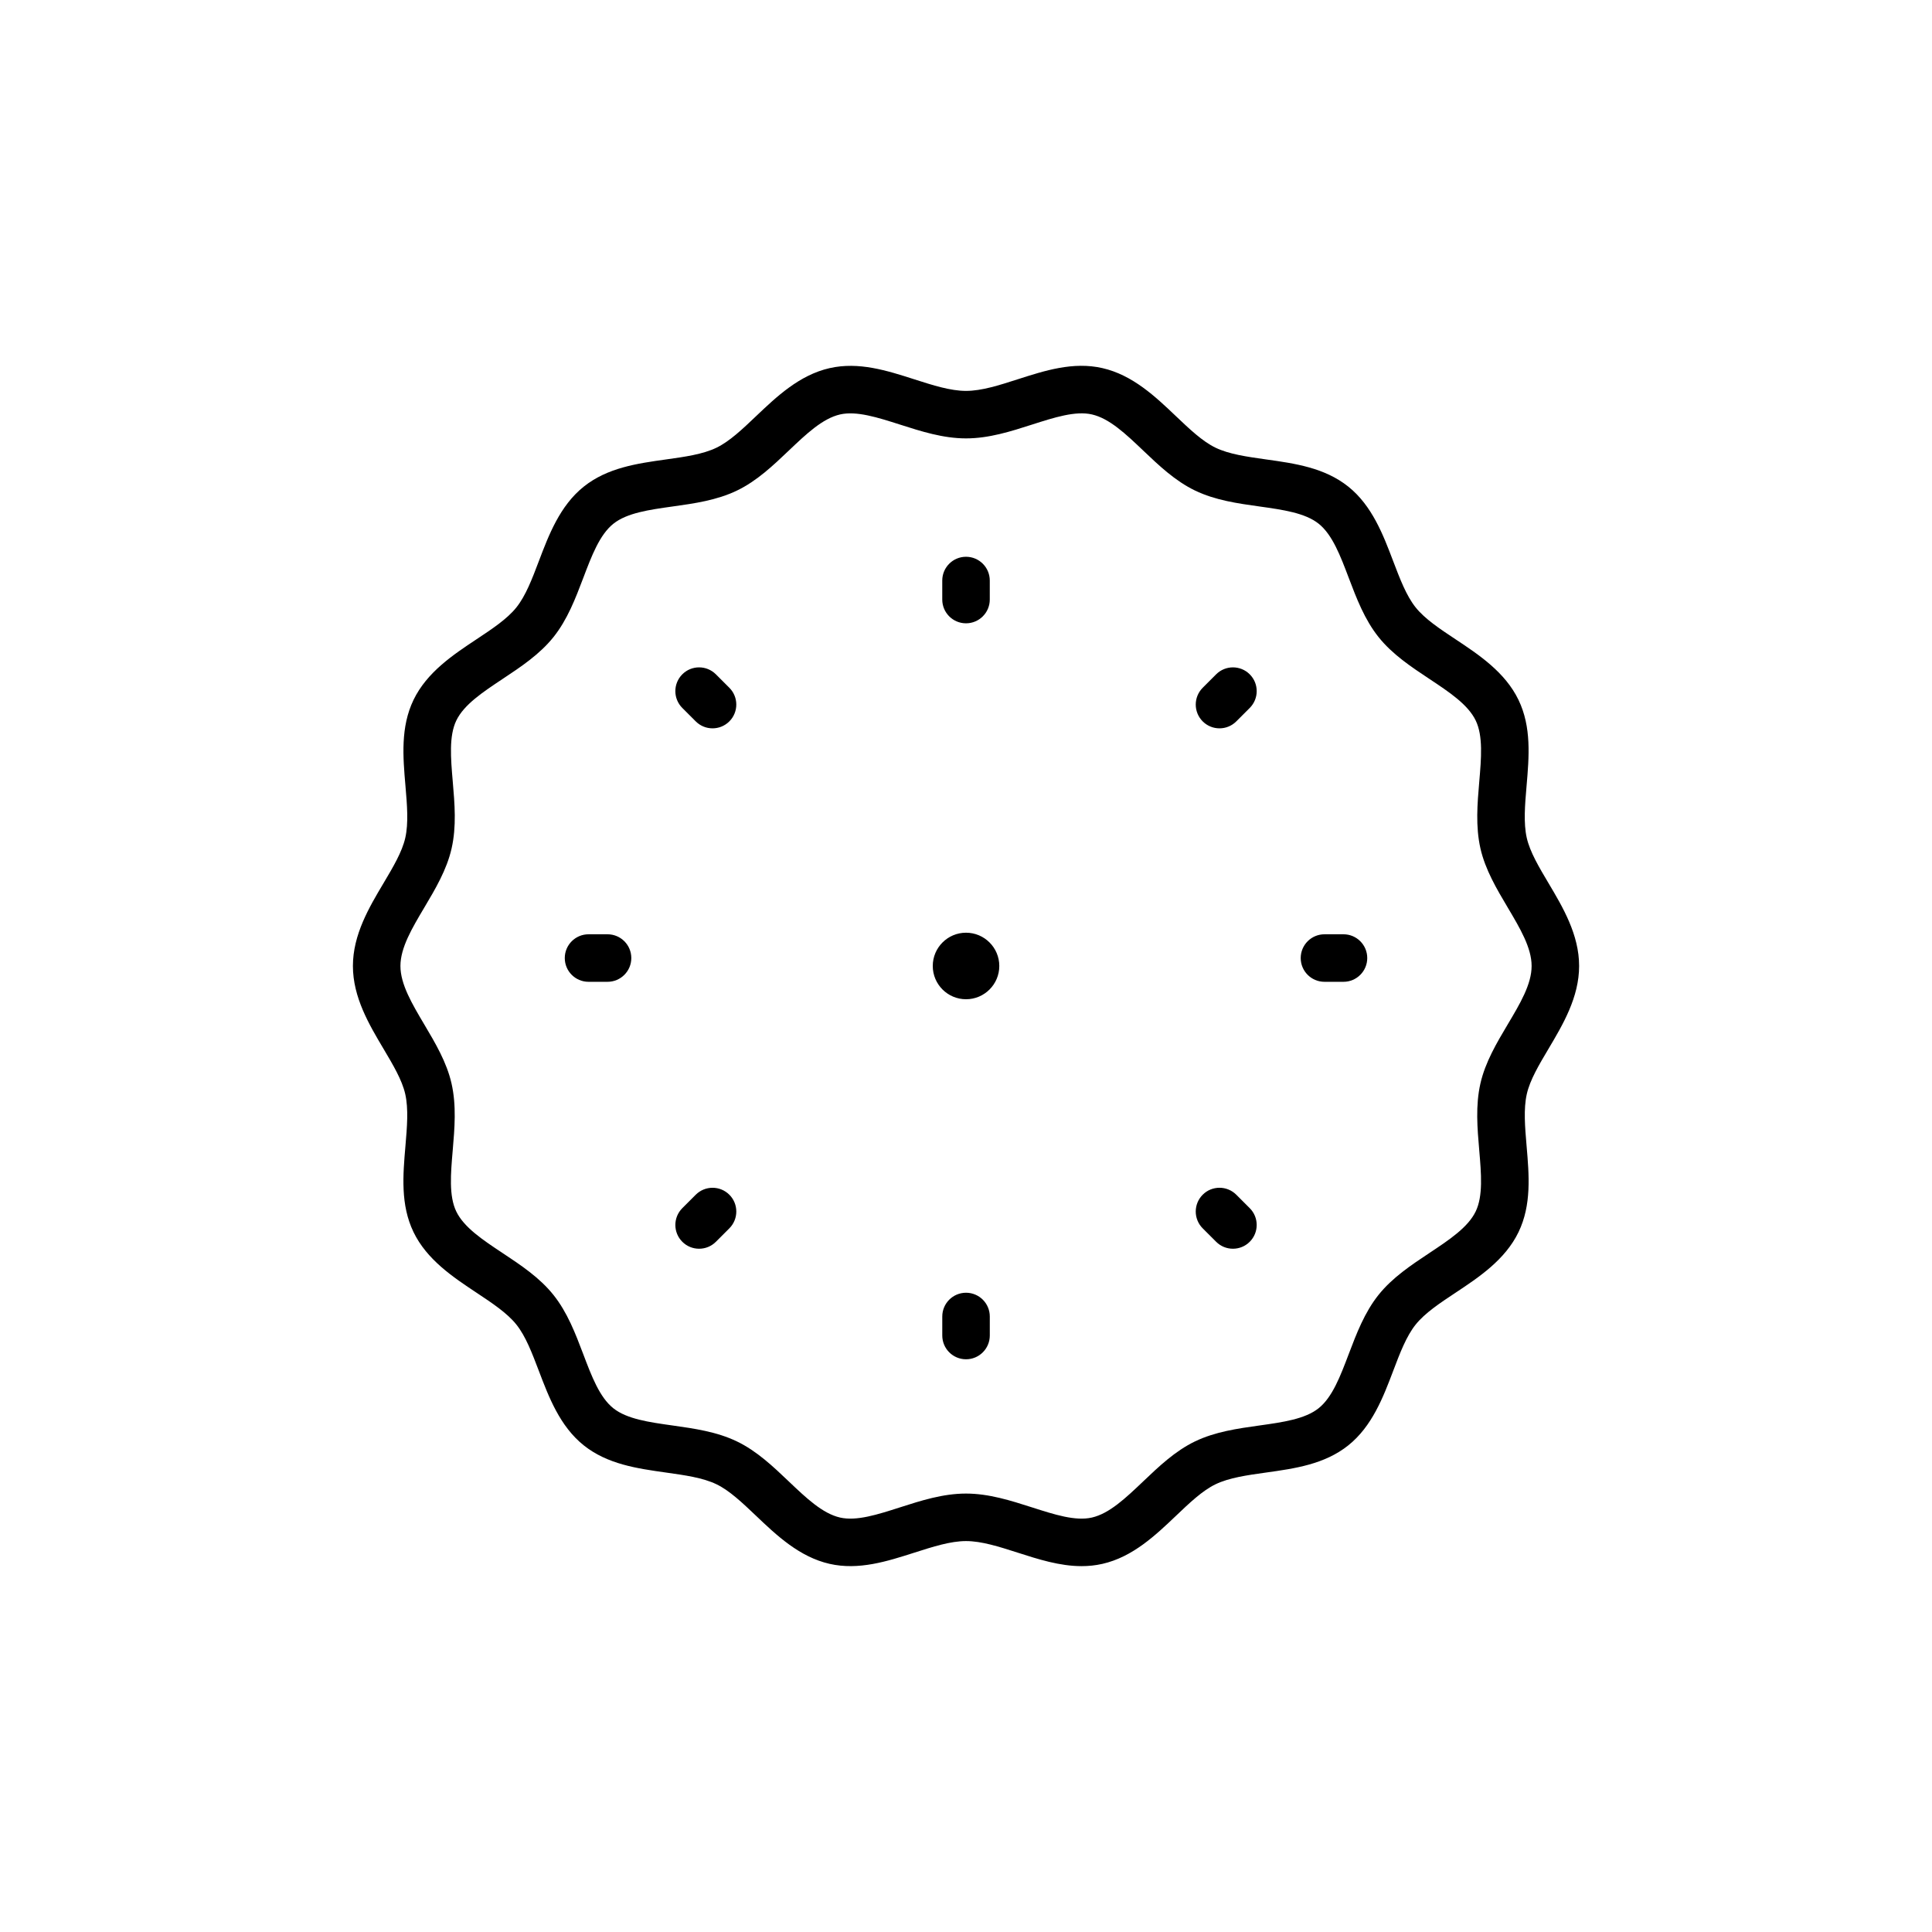 <?xml version="1.0" encoding="UTF-8"?>
<!-- Uploaded to: ICON Repo, www.svgrepo.com, Generator: ICON Repo Mixer Tools -->
<svg fill="#000000" width="800px" height="800px" version="1.1" viewBox="144 144 512 512" xmlns="http://www.w3.org/2000/svg">
 <path d="m554.38 421.93c3.797-6.394 8.102-13.633 8.102-21.938 0-8.297-4.301-15.543-8.102-21.938-2.535-4.262-4.926-8.289-5.769-11.992-0.898-3.941-0.484-8.742-0.051-13.828 0.656-7.648 1.336-15.551-2.144-22.762-3.543-7.34-10.516-11.965-16.668-16.047-4.191-2.781-8.152-5.406-10.594-8.465-2.469-3.09-4.16-7.562-5.961-12.289-2.609-6.871-5.562-14.664-11.887-19.719-6.301-5.027-14.176-6.137-21.805-7.203-5.023-0.707-9.77-1.371-13.367-3.102-3.477-1.676-6.891-4.934-10.508-8.367-5.367-5.113-11.457-10.906-19.477-12.727-7.738-1.77-15.23 0.648-22.488 2.977-4.902 1.574-9.535 3.062-13.656 3.062s-8.762-1.484-13.672-3.059c-7.25-2.324-14.746-4.731-22.484-2.973-8.02 1.82-14.105 7.617-19.477 12.723-3.617 3.445-7.031 6.691-10.504 8.367-3.598 1.738-8.348 2.41-13.375 3.109-7.621 1.066-15.496 2.176-21.793 7.203-6.328 5.055-9.285 12.848-11.891 19.719-1.789 4.727-3.488 9.195-5.953 12.281-2.438 3.059-6.402 5.684-10.594 8.465-6.156 4.082-13.125 8.707-16.672 16.047-3.477 7.215-2.801 15.121-2.144 22.766 0.434 5.09 0.848 9.895-0.051 13.836-0.84 3.699-3.234 7.723-5.762 11.98-3.805 6.387-8.109 13.633-8.109 21.938s4.301 15.547 8.102 21.938c2.527 4.262 4.922 8.281 5.762 11.984 0.898 3.945 0.484 8.746 0.051 13.836-0.656 7.648-1.336 15.551 2.144 22.762 3.543 7.34 10.516 11.965 16.668 16.047 4.191 2.781 8.152 5.406 10.594 8.465 2.469 3.09 4.16 7.559 5.961 12.289 2.609 6.871 5.562 14.664 11.887 19.715 6.301 5.027 14.176 6.137 21.805 7.211 5.023 0.707 9.77 1.371 13.367 3.102 3.477 1.676 6.891 4.934 10.508 8.367 5.367 5.113 11.457 10.906 19.477 12.727 7.715 1.754 15.227-0.656 22.488-2.977 4.906-1.57 9.543-3.059 13.664-3.059s8.762 1.484 13.672 3.059c5.512 1.77 11.168 3.582 16.953 3.582 1.828 0 3.672-0.18 5.531-0.605 8.027-1.82 14.113-7.617 19.48-12.727 3.613-3.445 7.027-6.691 10.5-8.367 3.598-1.734 8.344-2.402 13.371-3.102 7.621-1.066 15.504-2.176 21.801-7.203 6.328-5.055 9.285-12.848 11.891-19.719 1.789-4.727 3.488-9.195 5.953-12.281 2.445-3.059 6.402-5.688 10.602-8.469 6.152-4.082 13.121-8.699 16.668-16.047 3.477-7.211 2.801-15.113 2.144-22.762-0.434-5.09-0.848-9.891 0.051-13.836 0.836-3.711 3.227-7.734 5.762-11.996zm-10.832-6.434c-2.918 4.914-5.934 9.984-7.219 15.629-1.336 5.859-0.816 11.879-0.316 17.703 0.535 6.227 1.039 12.113-0.941 16.219-2.039 4.227-7.019 7.527-12.281 11.02-4.816 3.199-9.801 6.5-13.477 11.105-3.699 4.637-5.828 10.246-7.891 15.68-2.231 5.883-4.336 11.441-7.977 14.348-3.602 2.871-9.473 3.699-15.688 4.57-5.762 0.805-11.723 1.641-17.098 4.231-5.25 2.539-9.551 6.629-13.707 10.59-4.606 4.383-8.949 8.516-13.594 9.574-4.375 1.004-9.945-0.797-15.852-2.691-5.613-1.797-11.426-3.664-17.516-3.664-6.09 0-11.895 1.859-17.512 3.664-5.898 1.895-11.48 3.691-15.852 2.691-4.644-1.059-8.988-5.188-13.586-9.566-4.16-3.961-8.465-8.055-13.723-10.594-5.367-2.59-11.324-3.426-17.09-4.238-6.219-0.871-12.09-1.699-15.695-4.57-3.633-2.902-5.742-8.457-7.969-14.344-2.062-5.43-4.191-11.047-7.894-15.684-3.672-4.602-8.656-7.898-13.473-11.094-5.269-3.492-10.242-6.797-12.281-11.02-1.98-4.102-1.477-9.984-0.941-16.219 0.5-5.82 1.012-11.844-0.316-17.703-1.281-5.637-4.301-10.715-7.215-15.629-3.254-5.488-6.328-10.668-6.328-15.508s3.078-10.02 6.34-15.504c2.918-4.914 5.934-9.984 7.215-15.625 1.336-5.859 0.816-11.879 0.316-17.703-0.535-6.231-1.039-12.117 0.941-16.223 2.039-4.227 7.019-7.523 12.281-11.02 4.82-3.199 9.801-6.5 13.477-11.098 3.699-4.637 5.828-10.246 7.891-15.68 2.231-5.883 4.336-11.441 7.977-14.348 3.598-2.871 9.473-3.699 15.684-4.57 5.769-0.805 11.73-1.641 17.098-4.238 5.254-2.535 9.551-6.625 13.719-10.59 4.602-4.379 8.941-8.508 13.586-9.566 4.363-0.988 9.945 0.797 15.852 2.684 5.617 1.797 11.426 3.664 17.516 3.664s11.891-1.859 17.508-3.664c5.906-1.891 11.512-3.688 15.852-2.684 4.644 1.059 8.988 5.188 13.586 9.566 4.16 3.961 8.465 8.055 13.723 10.594 5.367 2.59 11.324 3.426 17.094 4.231 6.211 0.871 12.086 1.699 15.688 4.57 3.633 2.902 5.742 8.465 7.969 14.348 2.062 5.43 4.191 11.043 7.894 15.684 3.672 4.602 8.656 7.898 13.473 11.094 5.269 3.492 10.242 6.797 12.281 11.023 1.98 4.102 1.477 9.984 0.941 16.219-0.5 5.82-1.012 11.844 0.316 17.699 1.285 5.637 4.301 10.715 7.219 15.629 3.254 5.488 6.34 10.66 6.34 15.504 0.012 4.844-3.082 10.023-6.344 15.504zm-149.84-112.61v-5.039c0-3.477 2.82-6.297 6.297-6.297 3.477 0 6.297 2.82 6.297 6.297v5.039c0 3.477-2.82 6.297-6.297 6.297-3.473 0-6.297-2.816-6.297-6.297zm12.598 190v5.039c0 3.477-2.82 6.297-6.297 6.297s-6.297-2.82-6.297-6.297v-5.039c0-3.477 2.82-6.297 6.297-6.297s6.297 2.82 6.297 6.297zm-69.023-166.62c2.457 2.457 2.457 6.445 0 8.906-1.23 1.23-2.836 1.844-4.453 1.844-1.617 0-3.223-0.613-4.453-1.844l-3.562-3.562c-2.457-2.457-2.457-6.445 0-8.906 2.457-2.465 6.445-2.457 8.906 0zm137.91 137.91c2.457 2.457 2.457 6.445 0 8.906-1.23 1.23-2.836 1.844-4.453 1.844s-3.223-0.613-4.453-1.844l-3.562-3.562c-2.457-2.457-2.457-6.445 0-8.906 2.457-2.465 6.445-2.457 8.906 0zm-163.89-66.285c0 3.477-2.82 6.297-6.297 6.297h-5.039c-3.477 0-6.297-2.82-6.297-6.297 0-3.477 2.82-6.297 6.297-6.297h5.039c3.477 0 6.297 2.816 6.297 6.297zm195.03 0c0 3.477-2.82 6.297-6.297 6.297h-5.039c-3.477 0-6.297-2.82-6.297-6.297 0-3.477 2.82-6.297 6.297-6.297h5.039c3.481 0 6.297 2.816 6.297 6.297zm-169.05 62.723c2.457 2.457 2.457 6.445 0 8.906l-3.562 3.562c-1.23 1.23-2.836 1.844-4.453 1.844-1.617 0-3.223-0.613-4.453-1.844-2.457-2.457-2.457-6.445 0-8.906l3.562-3.562c2.465-2.457 6.449-2.457 8.906 0zm137.91-137.91c2.457 2.457 2.457 6.445 0 8.906l-3.562 3.562c-1.23 1.23-2.836 1.844-4.453 1.844s-3.223-0.613-4.453-1.844c-2.457-2.457-2.457-6.445 0-8.906l3.562-3.562c2.461-2.461 6.445-2.461 8.906 0zm-66.371 77.289c0 4.863-3.953 8.816-8.816 8.816s-8.816-3.953-8.816-8.816 3.953-8.816 8.816-8.816c4.859 0 8.816 3.953 8.816 8.816z"/>
</svg>